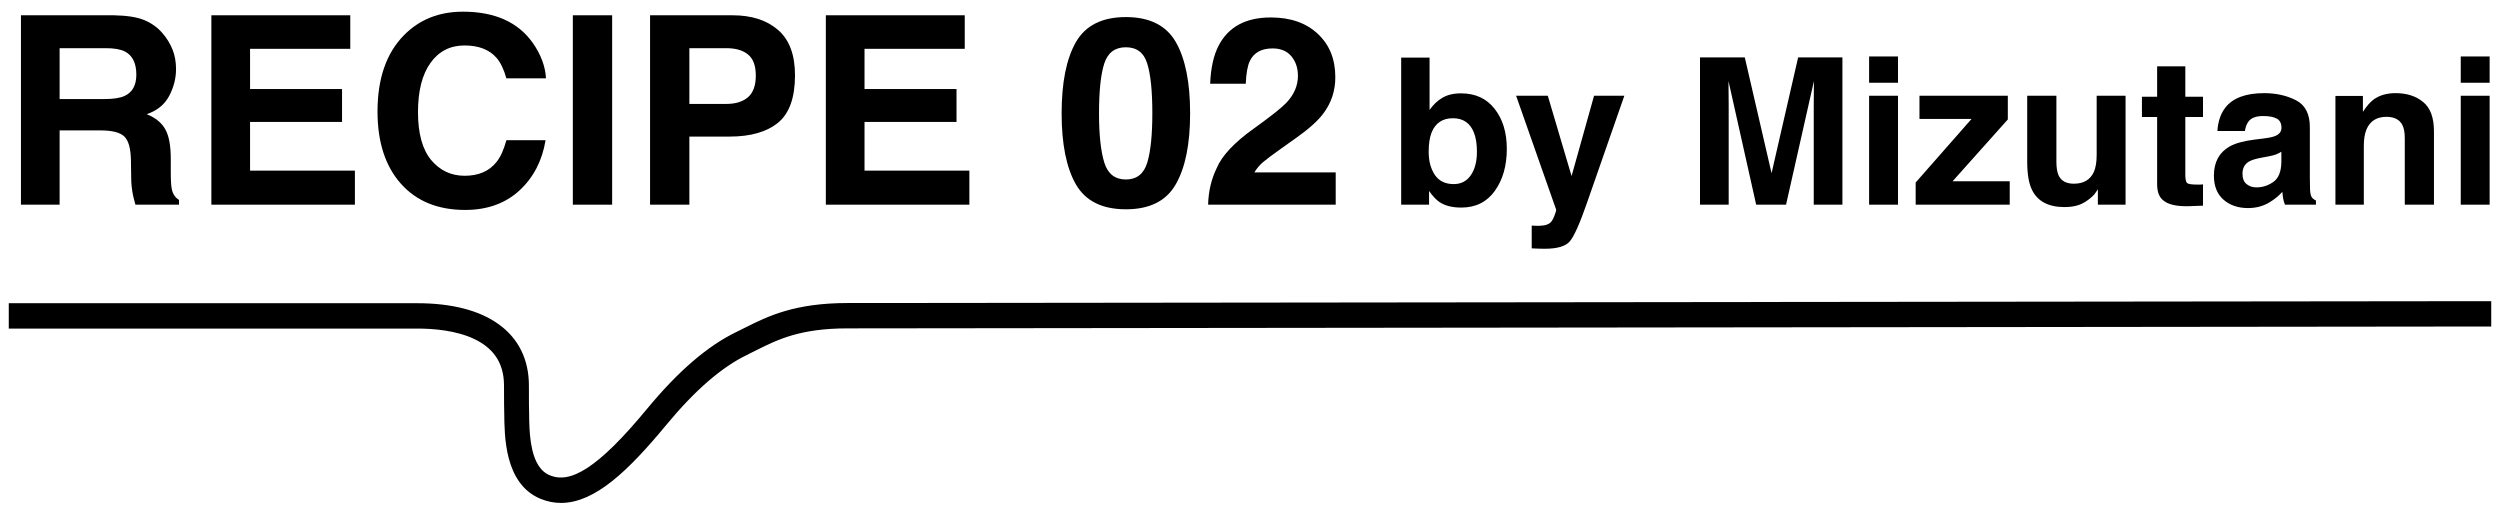 <svg width="171" height="35" viewBox="0 0 171 35" fill="none" xmlns="http://www.w3.org/2000/svg">
<path d="M170.2 20.8V22.133H170L57.987 22.261C54.671 22.261 53.123 23.037 51.609 23.795L51.61 23.796C51.416 23.894 51.221 23.991 51.024 24.086V24.087C49.249 24.944 47.409 26.531 45.399 28.961C44.121 30.507 42.922 31.812 41.772 32.73C40.623 33.648 39.498 34.2 38.373 34.2C37.926 34.2 37.483 34.113 37.044 33.932C35.868 33.446 35.286 32.4 34.996 31.306C34.706 30.213 34.697 29.035 34.69 28.232C34.688 28.013 34.685 27.825 34.679 27.673L34.674 26.366C34.674 25.47 34.437 24.776 34.055 24.235C33.671 23.693 33.132 23.293 32.512 23.001C31.266 22.414 29.72 22.274 28.548 22.274H0.8V20.94H28.548C30.868 20.94 32.722 21.422 34.002 22.347C35.29 23.278 35.976 24.646 35.977 26.366C35.977 26.394 35.979 27.511 35.98 27.622L35.991 28.22L36 28.818C36.015 29.449 36.059 30.161 36.213 30.812C36.419 31.684 36.807 32.397 37.531 32.695H37.532C38.31 33.018 39.185 32.891 40.299 32.161C41.418 31.428 42.748 30.105 44.406 28.1C46.519 25.545 48.502 23.831 50.468 22.881L51.039 22.598C52.596 21.818 54.377 20.927 57.987 20.927L170 20.8H170.2Z" fill="black" stroke="black" stroke-width="0.4"/>
<path d="M88.33 3.849C88.031 3.491 87.603 3.312 87.047 3.312C86.285 3.312 85.767 3.597 85.491 4.165C85.333 4.493 85.239 5.015 85.21 5.729H82.775C82.816 4.646 83.013 3.77 83.364 3.102C84.032 1.83 85.219 1.194 86.924 1.194C88.272 1.194 89.344 1.569 90.141 2.319C90.938 3.063 91.336 4.051 91.336 5.281C91.336 6.225 91.055 7.062 90.492 7.795C90.123 8.281 89.517 8.823 88.673 9.421L87.671 10.133C87.044 10.578 86.613 10.9 86.379 11.1C86.15 11.299 85.957 11.53 85.799 11.794H91.362V14H82.635C82.658 13.086 82.855 12.251 83.224 11.495C83.581 10.646 84.425 9.746 85.755 8.797C86.909 7.971 87.656 7.379 87.996 7.021C88.518 6.465 88.778 5.855 88.778 5.193C88.778 4.654 88.629 4.206 88.33 3.849Z" fill="black"/>
<path d="M77.01 14.316C75.387 14.316 74.247 13.748 73.591 12.611C72.94 11.475 72.615 9.854 72.615 7.751C72.615 5.647 72.94 4.024 73.591 2.882C74.247 1.739 75.387 1.168 77.01 1.168C78.633 1.168 79.772 1.739 80.429 2.882C81.079 4.024 81.404 5.647 81.404 7.751C81.404 9.854 81.076 11.475 80.42 12.611C79.769 13.748 78.633 14.316 77.01 14.316ZM78.478 11.108C78.706 10.335 78.82 9.216 78.82 7.751C78.82 6.216 78.703 5.079 78.469 4.341C78.24 3.603 77.754 3.233 77.01 3.233C76.266 3.233 75.773 3.603 75.533 4.341C75.293 5.079 75.173 6.216 75.173 7.751C75.173 9.216 75.293 10.338 75.533 11.117C75.773 11.891 76.266 12.277 77.01 12.277C77.754 12.277 78.243 11.888 78.478 11.108Z" fill="black"/>
<path d="M65.426 8.34H59.133V11.671H66.305V14H56.487V1.045H65.988V3.339H59.133V6.09H65.426V8.34Z" fill="black"/>
<path d="M49.904 9.342H47.153V14H44.464V1.045H50.106C51.407 1.045 52.444 1.379 53.218 2.047C53.991 2.715 54.378 3.749 54.378 5.149C54.378 6.679 53.991 7.76 53.218 8.393C52.444 9.025 51.34 9.342 49.904 9.342ZM51.17 6.644C51.522 6.333 51.697 5.841 51.697 5.167C51.697 4.493 51.519 4.013 51.161 3.726C50.81 3.438 50.315 3.295 49.676 3.295H47.153V7.109H49.676C50.315 7.109 50.812 6.954 51.17 6.644Z" fill="black"/>
<path d="M39.182 1.045H41.871V14H39.182V1.045Z" fill="black"/>
<path d="M35.525 13.033C34.559 13.918 33.322 14.36 31.816 14.36C29.953 14.36 28.488 13.763 27.422 12.567C26.355 11.366 25.822 9.72 25.822 7.628C25.822 5.366 26.429 3.623 27.642 2.398C28.696 1.332 30.038 0.799 31.667 0.799C33.847 0.799 35.44 1.514 36.448 2.943C37.005 3.746 37.304 4.552 37.345 5.36H34.638C34.462 4.739 34.236 4.271 33.961 3.954C33.469 3.392 32.739 3.11 31.773 3.11C30.788 3.11 30.012 3.509 29.443 4.306C28.875 5.097 28.591 6.219 28.591 7.672C28.591 9.125 28.89 10.215 29.487 10.941C30.091 11.662 30.855 12.023 31.781 12.023C32.73 12.023 33.454 11.712 33.952 11.091C34.227 10.757 34.456 10.256 34.638 9.588H37.318C37.084 11 36.486 12.148 35.525 13.033Z" fill="black"/>
<path d="M23.396 8.34H17.104V11.671H24.275V14H14.458V1.045H23.959V3.339H17.104V6.09H23.396V8.34Z" fill="black"/>
<path d="M6.873 8.92H4.078V14H1.433V1.045H7.787C8.695 1.062 9.393 1.174 9.879 1.379C10.371 1.584 10.787 1.886 11.127 2.284C11.408 2.612 11.631 2.976 11.795 3.374C11.959 3.772 12.041 4.227 12.041 4.736C12.041 5.352 11.886 5.958 11.575 6.556C11.265 7.147 10.752 7.566 10.037 7.812C10.635 8.053 11.057 8.396 11.303 8.841C11.555 9.28 11.681 9.954 11.681 10.862V11.732C11.681 12.324 11.704 12.726 11.751 12.937C11.821 13.271 11.985 13.517 12.243 13.675V14H9.264C9.182 13.713 9.123 13.481 9.088 13.306C9.018 12.942 8.979 12.57 8.974 12.19L8.956 10.985C8.944 10.159 8.792 9.608 8.499 9.333C8.212 9.058 7.67 8.92 6.873 8.92ZM8.517 6.564C9.056 6.318 9.325 5.832 9.325 5.105C9.325 4.32 9.064 3.793 8.543 3.523C8.25 3.371 7.811 3.295 7.225 3.295H4.078V6.775H7.146C7.755 6.775 8.212 6.705 8.517 6.564Z" fill="black"/>
<path d="M170.291 6.549V14H168.315V6.549H170.291ZM170.291 3.862V5.66H168.315V3.862H170.291Z" fill="black"/>
<path d="M163.236 7.991C162.576 7.991 162.122 8.271 161.876 8.832C161.748 9.128 161.685 9.507 161.685 9.967V14H159.743V6.562H161.623V7.649C161.874 7.267 162.111 6.991 162.334 6.822C162.735 6.521 163.243 6.371 163.858 6.371C164.629 6.371 165.257 6.574 165.745 6.979C166.237 7.381 166.483 8.048 166.483 8.982V14H164.487V9.468C164.487 9.076 164.435 8.775 164.33 8.565C164.139 8.183 163.774 7.991 163.236 7.991Z" fill="black"/>
<path d="M152.217 7.355C152.732 6.699 153.616 6.371 154.869 6.371C155.685 6.371 156.41 6.533 157.043 6.856C157.676 7.18 157.993 7.791 157.993 8.688V12.106C157.993 12.343 157.998 12.63 158.007 12.968C158.021 13.223 158.059 13.396 158.123 13.487C158.187 13.579 158.283 13.654 158.41 13.713V14H156.291C156.232 13.85 156.191 13.708 156.168 13.576C156.145 13.444 156.127 13.294 156.113 13.125C155.844 13.417 155.535 13.665 155.184 13.87C154.764 14.112 154.29 14.232 153.762 14.232C153.087 14.232 152.529 14.041 152.087 13.658C151.649 13.271 151.431 12.724 151.431 12.018C151.431 11.102 151.784 10.438 152.49 10.028C152.878 9.805 153.447 9.646 154.199 9.55L154.862 9.468C155.222 9.422 155.48 9.365 155.635 9.297C155.913 9.178 156.052 8.994 156.052 8.743C156.052 8.438 155.945 8.228 155.73 8.114C155.521 7.996 155.211 7.937 154.801 7.937C154.34 7.937 154.015 8.05 153.823 8.278C153.687 8.447 153.595 8.675 153.55 8.962H151.67C151.711 8.31 151.893 7.775 152.217 7.355ZM153.666 12.592C153.848 12.742 154.072 12.817 154.336 12.817C154.755 12.817 155.14 12.694 155.491 12.448C155.847 12.202 156.031 11.753 156.045 11.102V10.377C155.922 10.454 155.797 10.518 155.669 10.568C155.546 10.614 155.375 10.657 155.156 10.698L154.719 10.78C154.309 10.853 154.015 10.942 153.837 11.047C153.536 11.225 153.386 11.5 153.386 11.874C153.386 12.207 153.479 12.446 153.666 12.592Z" fill="black"/>
<path d="M150.686 12.612V14.068L149.763 14.102C148.842 14.134 148.213 13.975 147.876 13.624C147.657 13.401 147.548 13.057 147.548 12.592V8.005H146.509V6.617H147.548V4.539H149.476V6.617H150.686V8.005H149.476V11.942C149.476 12.248 149.514 12.439 149.592 12.517C149.669 12.589 149.906 12.626 150.303 12.626C150.362 12.626 150.424 12.626 150.487 12.626C150.556 12.621 150.622 12.617 150.686 12.612Z" fill="black"/>
<path d="M143.494 12.947C143.476 12.97 143.43 13.038 143.357 13.152C143.285 13.266 143.198 13.367 143.098 13.453C142.792 13.727 142.496 13.913 142.209 14.014C141.926 14.114 141.594 14.164 141.211 14.164C140.108 14.164 139.365 13.768 138.982 12.975C138.768 12.537 138.661 11.892 138.661 11.04V6.549H140.657V11.04C140.657 11.464 140.707 11.783 140.808 11.997C140.985 12.375 141.334 12.565 141.854 12.565C142.519 12.565 142.975 12.296 143.221 11.758C143.348 11.466 143.412 11.081 143.412 10.602V6.549H145.388V14H143.494V12.947Z" fill="black"/>
<path d="M137.465 14H131.032V12.482L134.854 8.135H131.292V6.549H137.335V8.169L133.555 12.4H137.465V14Z" fill="black"/>
<path d="M129.822 6.549V14H127.847V6.549H129.822ZM129.822 3.862V5.66H127.847V3.862H129.822Z" fill="black"/>
<path d="M118.242 14H116.28V3.924H119.343L121.175 11.847L122.993 3.924H126.021V14H124.06V7.185C124.06 6.989 124.062 6.715 124.066 6.364C124.071 6.009 124.073 5.735 124.073 5.544L122.166 14H120.122L118.229 5.544C118.229 5.735 118.231 6.009 118.235 6.364C118.24 6.715 118.242 6.989 118.242 7.185V14Z" fill="black"/>
<path d="M107.496 12.045L109.034 6.549H111.105L108.549 13.877C108.057 15.29 107.667 16.165 107.38 16.502C107.093 16.844 106.519 17.015 105.657 17.015C105.484 17.015 105.345 17.012 105.24 17.008C105.135 17.008 104.978 17.001 104.769 16.987V15.429L105.015 15.442C105.206 15.451 105.388 15.445 105.562 15.422C105.735 15.399 105.881 15.347 105.999 15.265C106.113 15.187 106.218 15.025 106.313 14.779C106.414 14.533 106.455 14.383 106.437 14.328L103.702 6.549H105.869L107.496 12.045Z" fill="black"/>
<path d="M99.956 14.198C99.341 14.198 98.846 14.075 98.473 13.829C98.249 13.683 98.008 13.428 97.748 13.063V14H95.841V3.938H97.782V7.52C98.028 7.173 98.299 6.909 98.596 6.727C98.947 6.499 99.393 6.385 99.936 6.385C100.915 6.385 101.681 6.738 102.232 7.444C102.788 8.151 103.066 9.062 103.066 10.179C103.066 11.336 102.793 12.296 102.246 13.057C101.699 13.818 100.936 14.198 99.956 14.198ZM101.022 10.384C101.022 9.855 100.954 9.418 100.817 9.071C100.558 8.415 100.079 8.087 99.382 8.087C98.675 8.087 98.19 8.408 97.926 9.051C97.789 9.393 97.721 9.835 97.721 10.377C97.721 11.015 97.862 11.544 98.144 11.963C98.427 12.382 98.858 12.592 99.436 12.592C99.938 12.592 100.327 12.389 100.605 11.983C100.883 11.578 101.022 11.045 101.022 10.384Z" fill="black"/>
</svg>
